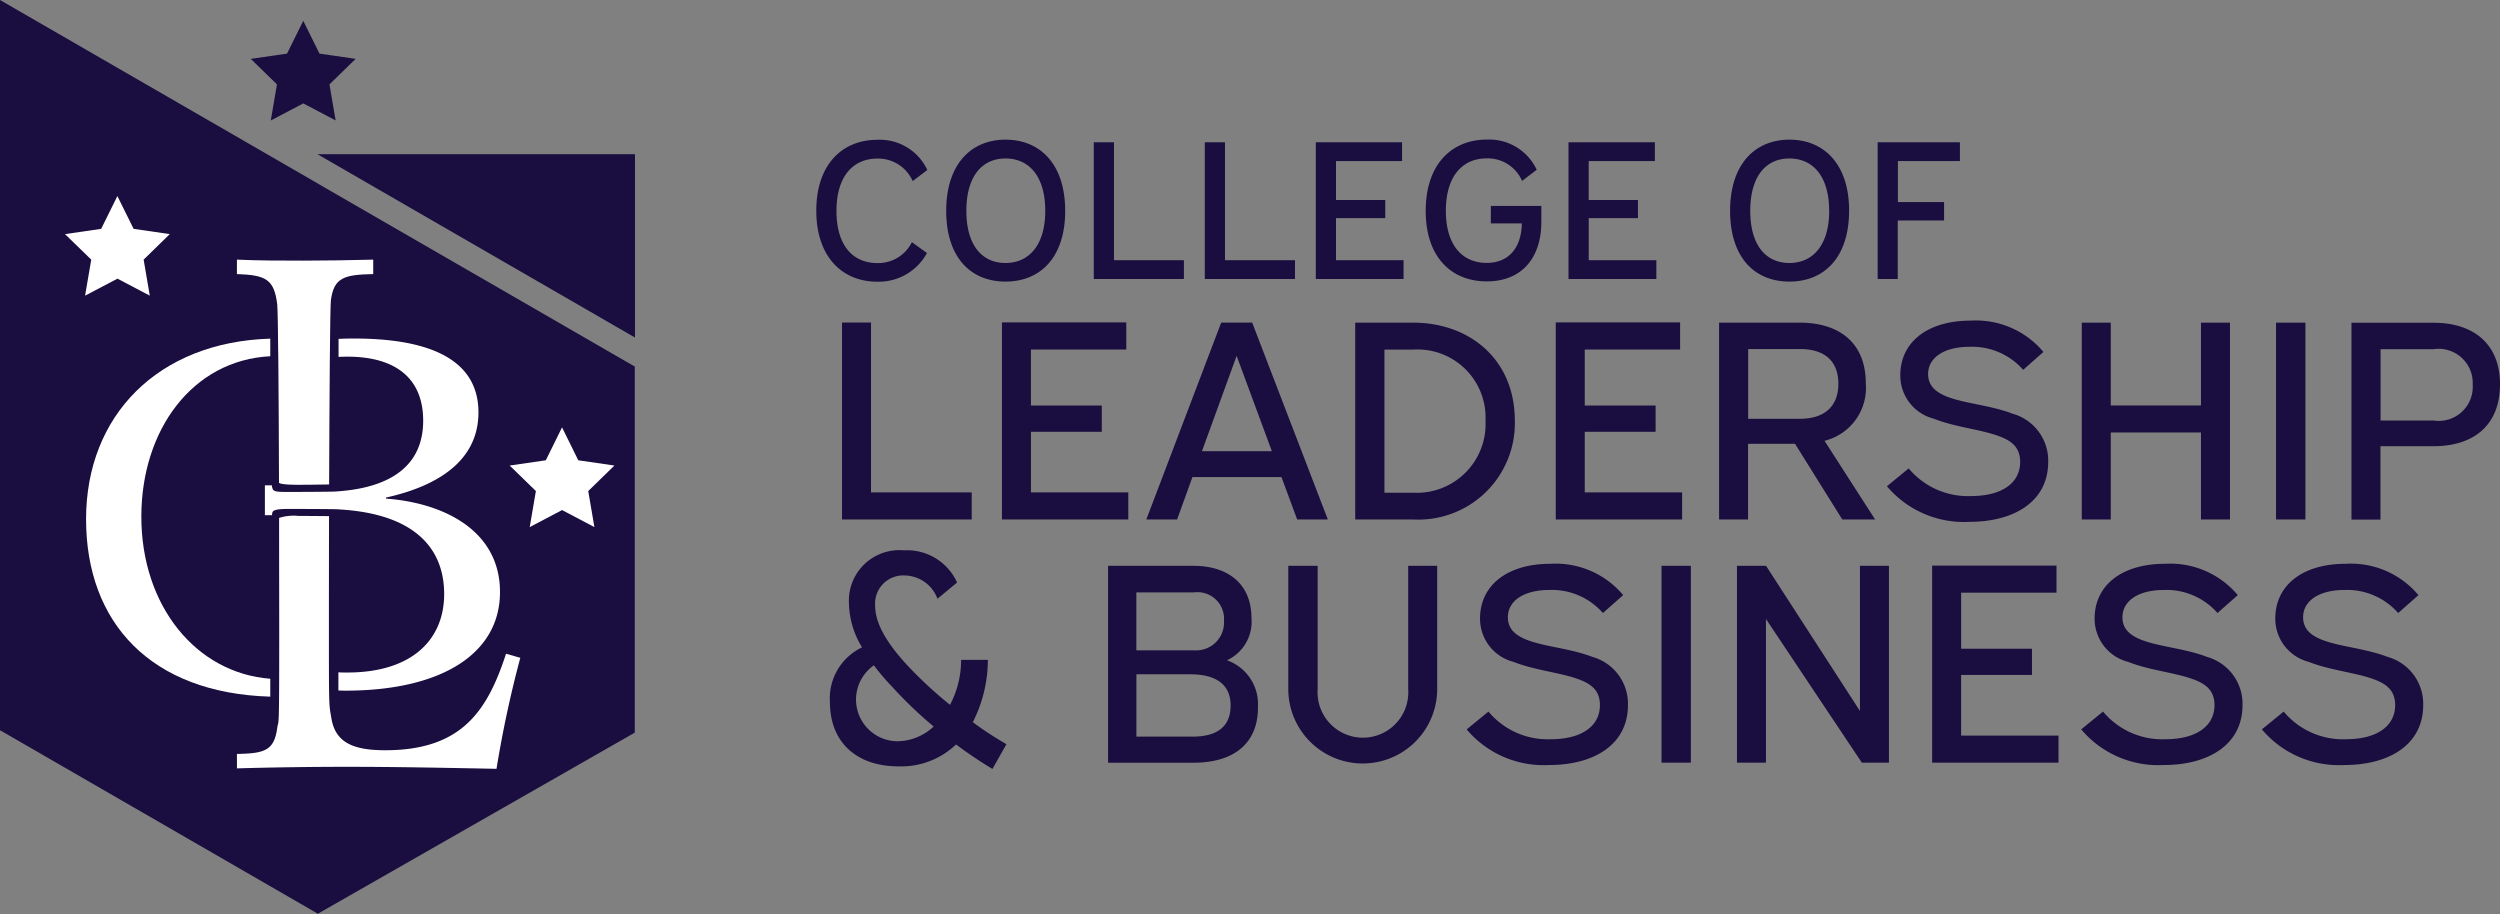 <svg xmlns="http://www.w3.org/2000/svg" width="149.441" height="54.635" viewBox="0 0 149.441 54.635">
  <rect x="0" y="0" width="149.441" height="54.635" fill="#808080" stroke="none"/>
  <g id="Group_12530" data-name="Group 12530" transform="translate(-1289.34 -3635.965)">
    <path id="Path_12459" data-name="Path 12459" d="M55.541,61.381,36.562,72.225v-.033L17.617,61.254l-.027.013V17.59L36.535,28.528l.027-.013v.033L55.507,39.485l.027-.013V61.381M36.569,26.808,55.547,37.766V26.808Zm-2.783-2.02,1.933-1.017,1.933,1.017-.368-2.154,1.565-1.525-2.161-.314-.97-1.96-.97,1.96-2.167.314,1.565,1.525-.368,2.154Zm39.235,2.964a3.131,3.131,0,0,0-2.977-1.806c-2.114,0-3.659,1.478-3.659,4.241s1.559,4.241,3.639,4.241A3.275,3.275,0,0,0,73,32.715l-.9-.649a2.251,2.251,0,0,1-2.054,1.251c-1.478,0-2.455-1.05-2.455-3.117s.983-3.131,2.455-3.131a2.253,2.253,0,0,1,2.1,1.345l.876-.662Zm8.242,2.442c0,2.776-1.478,4.228-3.566,4.228s-3.546-1.452-3.546-4.228,1.478-4.255,3.546-4.255S81.262,27.4,81.262,30.193Zm-1.191,0c0-2.067-.97-3.131-2.375-3.131s-2.341,1.064-2.341,3.131.943,3.117,2.341,3.117S80.072,32.247,80.072,30.193Zm2.9-4.1v8.175H88.36V33.144H84.179V26.093Zm6.636,0v8.175H95V33.144H90.815V26.093Zm6.636,0v8.175h5.245V33.144H97.451V30.628h2.943V29.544H97.451V27.216H101.4V26.093H96.241Zm10.463,3.813v1.037h1.853c-.033,1.572-.876,2.361-2.1,2.361-1.465,0-2.442-1.064-2.442-3.117s.983-3.131,2.442-3.131a2.239,2.239,0,0,1,2.114,1.345l.876-.662a3.131,3.131,0,0,0-2.977-1.806c-2.114,0-3.659,1.485-3.659,4.261s1.539,4.215,3.653,4.215,3.258-1.432,3.258-3.552V29.9h-3.01Zm4.643-3.813v8.175H116.6V33.144h-4.041V30.628H115.5V29.544h-2.943V27.216h3.954V26.093h-5.164Zm16.771,4.1c0,2.776-1.478,4.228-3.566,4.228s-3.546-1.452-3.546-4.228,1.478-4.255,3.546-4.255S128.124,27.4,128.124,30.193Zm-1.191,0c0-2.067-.97-3.131-2.375-3.131s-2.341,1.064-2.341,3.131.943,3.117,2.341,3.117S126.933,32.247,126.933,30.193Zm2.9-4.1v8.175h1.2v-3.5H133.8v-1.1H131.04V27.216h3.706V26.093ZM67.923,36.876V48.643h7.753V47.025H69.656V36.87H67.923Zm9.56,0V48.643h7.553V47.025h-5.82V43.4H83.45V41.833H79.215V38.482h5.7V36.863H77.483ZM96.97,48.643H95.13l-.937-2.535H88.869l-.916,2.535h-1.84l4.475-11.767h1.853l4.522,11.767Zm-3.352-4.081-2.107-5.7-2.074,5.7h4.181Zm14.523-1.84a5.769,5.769,0,0,1-6.088,5.92H98.6V36.876h3.452c3.418,0,6.088,2.228,6.088,5.853Zm-1.753.02a4.071,4.071,0,0,0-4.322-4.255h-1.719v8.556h1.719A4.112,4.112,0,0,0,106.389,42.743Zm4.2-5.867V48.643h7.553V47.025h-5.82V43.4h4.235V41.833h-4.235V38.482h5.7V36.863H110.59Zm19.1,11.767h-1.973l-2.823-4.522h-2.81v4.522H120.35V36.876h4.81c2.382,0,3.96,1.211,3.96,3.626a3.26,3.26,0,0,1-2.468,3.438l3.03,4.71ZM125.2,42.623c1.358,0,2.281-.662,2.281-2.094s-.916-2.074-2.281-2.074h-3.111v4.168Zm5.184,4.034a6.028,6.028,0,0,0,4.93,2.127c2.669,0,4.71-1.211,4.71-3.586a2.912,2.912,0,0,0-2.127-2.877c-1.311-.508-2.843-.6-3.927-1.024-.6-.241-1.124-.6-1.124-1.345,0-.983.95-1.632,2.482-1.632a4.056,4.056,0,0,1,3.2,1.378l1.211-1.07a5.264,5.264,0,0,0-4.335-1.873c-2.689,0-4.221,1.358-4.221,3.265a2.663,2.663,0,0,0,2.007,2.6c1.278.508,2.77.629,3.88,1.037.749.274,1.278.662,1.278,1.545,0,1.311-1.171,2.04-2.923,2.04a4.61,4.61,0,0,1-3.74-1.652l-1.291,1.057Zm11.647-9.78V48.643h1.733v-5.2h5.392v5.2h1.733V36.876h-1.733v4.95h-5.392v-4.95Zm11.613,0V48.643H155.4V36.876Zm13.386,3.693c0,2.448-1.579,3.693-3.98,3.693h-3.164V48.65h-1.733V36.883h4.9c2.395,0,3.98,1.258,3.98,3.693Zm-1.632.02a2.035,2.035,0,0,0-2.328-2.127h-3.178V42.73h3.178A2.038,2.038,0,0,0,165.4,40.589ZM77.75,62.076l-.836,1.478A25.438,25.438,0,0,1,74.74,62.09,4.745,4.745,0,0,1,71.3,63.4c-2.515,0-4.1-1.445-4.1-3.847a3.368,3.368,0,0,1,1.92-3.265,5.24,5.24,0,0,1-.783-2.636,3.018,3.018,0,0,1,3.285-3.164A3.278,3.278,0,0,1,74.8,52.41l-1.171.97a2.127,2.127,0,0,0-1.973-1.391,1.68,1.68,0,0,0-1.753,1.8c0,.783.355,1.873,1.907,3.552a24.572,24.572,0,0,0,2.569,2.382,5.734,5.734,0,0,0,.662-2.689h1.6a8.259,8.259,0,0,1-.9,3.726,20.05,20.05,0,0,0,2.007,1.311ZM73.4,61.019a25.432,25.432,0,0,1-2.535-2.435,12.989,12.989,0,0,1-1.037-1.224A2.494,2.494,0,0,0,71.235,61.9,3.214,3.214,0,0,0,73.4,61.019Zm19.387-1.137c0,2.094-1.378,3.3-3.86,3.3h-5.1V51.413h5.1c2.06,0,3.472,1.07,3.472,3.131a2.538,2.538,0,0,1-1.465,2.515A2.779,2.779,0,0,1,92.782,59.882Zm-7.265-3.418h3.452A1.665,1.665,0,0,0,90.755,54.7,1.589,1.589,0,0,0,88.969,53H85.517V56.47Zm5.633,3.318c0-1.291-.883-1.886-2.435-1.886h-3.2v3.726H88.9C90.4,61.621,91.15,60.973,91.15,59.782ZM94.6,51.413v7.365a4.449,4.449,0,1,0,8.9,0V51.413h-1.733v7.365a2.713,2.713,0,1,1-5.412,0V51.413Zm10.663,9.78a6.028,6.028,0,0,0,4.93,2.127c2.669,0,4.71-1.211,4.71-3.586a2.912,2.912,0,0,0-2.127-2.877c-1.311-.508-2.843-.6-3.927-1.024-.6-.241-1.124-.6-1.124-1.345,0-.983.95-1.632,2.482-1.632a4.056,4.056,0,0,1,3.2,1.378l1.211-1.07a5.264,5.264,0,0,0-4.335-1.873c-2.689,0-4.221,1.358-4.221,3.265a2.663,2.663,0,0,0,2.007,2.6c1.278.508,2.77.629,3.88,1.037.749.274,1.278.662,1.278,1.545,0,1.311-1.171,2.04-2.923,2.04a4.61,4.61,0,0,1-3.74-1.652l-1.291,1.057Zm11.647-9.78V63.18h1.753V51.413Zm4.509,0V63.18h1.733v-8.59l5.733,8.59h1.619V51.413h-1.733V60.09l-5.613-8.677h-1.733Zm11.667,0V63.18h7.553V61.561h-5.82V57.935h4.235V56.37H134.82V53.019h5.7V51.4h-7.432ZM142,61.193a6.028,6.028,0,0,0,4.93,2.127c2.669,0,4.71-1.211,4.71-3.586a2.912,2.912,0,0,0-2.127-2.877c-1.311-.508-2.843-.6-3.927-1.024-.6-.241-1.124-.6-1.124-1.345,0-.983.95-1.632,2.482-1.632a4.056,4.056,0,0,1,3.2,1.378l1.211-1.07a5.264,5.264,0,0,0-4.335-1.873c-2.689,0-4.221,1.358-4.221,3.265a2.663,2.663,0,0,0,2.007,2.6c1.278.508,2.77.629,3.88,1.037.749.274,1.278.662,1.278,1.545,0,1.311-1.171,2.04-2.923,2.04a4.61,4.61,0,0,1-3.74-1.652L142,61.187Zm10.8,0a6.028,6.028,0,0,0,4.93,2.127c2.669,0,4.71-1.211,4.71-3.586a2.912,2.912,0,0,0-2.127-2.877c-1.311-.508-2.843-.6-3.927-1.024-.6-.241-1.124-.6-1.124-1.345,0-.983.95-1.632,2.482-1.632a4.056,4.056,0,0,1,3.2,1.378l1.211-1.07a5.264,5.264,0,0,0-4.335-1.873c-2.689,0-4.221,1.358-4.221,3.265a2.663,2.663,0,0,0,2.007,2.6c1.278.508,2.77.629,3.88,1.037.749.274,1.278.662,1.278,1.545,0,1.311-1.171,2.04-2.923,2.04a4.61,4.61,0,0,1-3.74-1.652L152.8,61.187Z" transform="translate(1271.75 3618.375)" fill="#1a0d3f"/>
    <path id="Path_12460" data-name="Path 12460" d="M66.261,55.78l.97,1.967,2.161.314-1.565,1.525.368,2.154-1.933-1.017-1.933,1.017.368-2.154L63.13,58.061l2.161-.314Z" transform="translate(1256.676 3605.732)" fill="#fff"/>
    <path id="Path_12461" data-name="Path 12461" d="M26.531,35.11l.97,1.96,2.161.314L28.1,38.91l.368,2.154-1.933-1.017L24.6,41.064l.368-2.154L23.4,37.384l2.161-.314Z" transform="translate(1269.826 3612.575)" fill="#fff"/>
    <g id="Group_12529" data-name="Group 12529" transform="translate(1294.484 3651.485)">
      <path id="Path_12462" data-name="Path 12462" d="M28.585,58.487c0-5.185,3.057-9.352,7.707-9.586V47.85c-6.7.2-11.011,4.582-11.011,10.79s3.88,10.4,11.011,10.61V68.18c-4.422-.334-7.707-4.342-7.707-9.687Z" transform="translate(-25.28 -43.127)" fill="#fff"/>
      <path id="Path_12463" data-name="Path 12463" d="M44.272,54.23c.02-5.325.054-10.637.107-11.031.187-1.325.769-1.512,2.529-1.545V40.79c-1.358.033-2.776.06-4.134.06s-2.683,0-4.014-.06v.863c1.726.06,2.221.308,2.408,1.793.054.455.094,5.452.107,10.69.054.04.268.114,1.077.114.288,0,1.271-.007,1.913-.02Z" transform="translate(-29.742 -40.79)" fill="#fff"/>
      <path id="Path_12464" data-name="Path 12464" d="M54.849,71.925c-1.11,3.392-2.622,5.773-7.225,5.773-1.913,0-2.964-.462-3.211-1.88-.154-.923-.154-.415-.154-5.753,0-1.692.007-6.362.007-6.362s-1.539-.013-1.82-.013a2.886,2.886,0,0,0-1.164.12c0,2.582.007,5.091.007,6.991,0,6.141-.033,4.95-.12,5.573-.187,1.358-.769,1.512-2.408,1.545v.863c2.007-.06,4.475-.094,6.6-.094,2.87,0,5.867.06,8.917.12A66.76,66.76,0,0,1,55.7,72.173l-.863-.248Z" transform="translate(-29.742 -48.371)" fill="#fff"/>
      <path id="Path_12465" data-name="Path 12465" d="M48.5,57.406v-.06c3.084-.682,5.526-2.194,5.526-5.091,0-3.151-2.9-4.415-7.439-4.415-.321,0-.622.007-.923.02v1.077c.174-.007.348-.013.522-.013,2.964,0,4.536,1.358,4.536,3.826,0,2.622-1.846,3.98-5.057,4.221h0l-.161.013c-.234.02-2.616.027-2.883.027-.582,0-.789-.02-.876-.14a.616.616,0,0,1-.067-.254H41.26v.167h0V58.4h.421l.02-.127c.02-.134.107-.248.983-.248.281,0,2.616.007,2.816.02h.154v.007c4.616.254,6.322,2.375,6.322,5.064s-1.88,4.689-5.8,4.689c-.187,0-.355,0-.522-.013v1.09c.14,0,.281.007.428.007,5.713,0,9.232-2.194,9.232-5.894s-3.4-5.338-6.823-5.586Z" transform="translate(-30.57 -43.124)" fill="#fff"/>
    </g>
  </g>
</svg>
